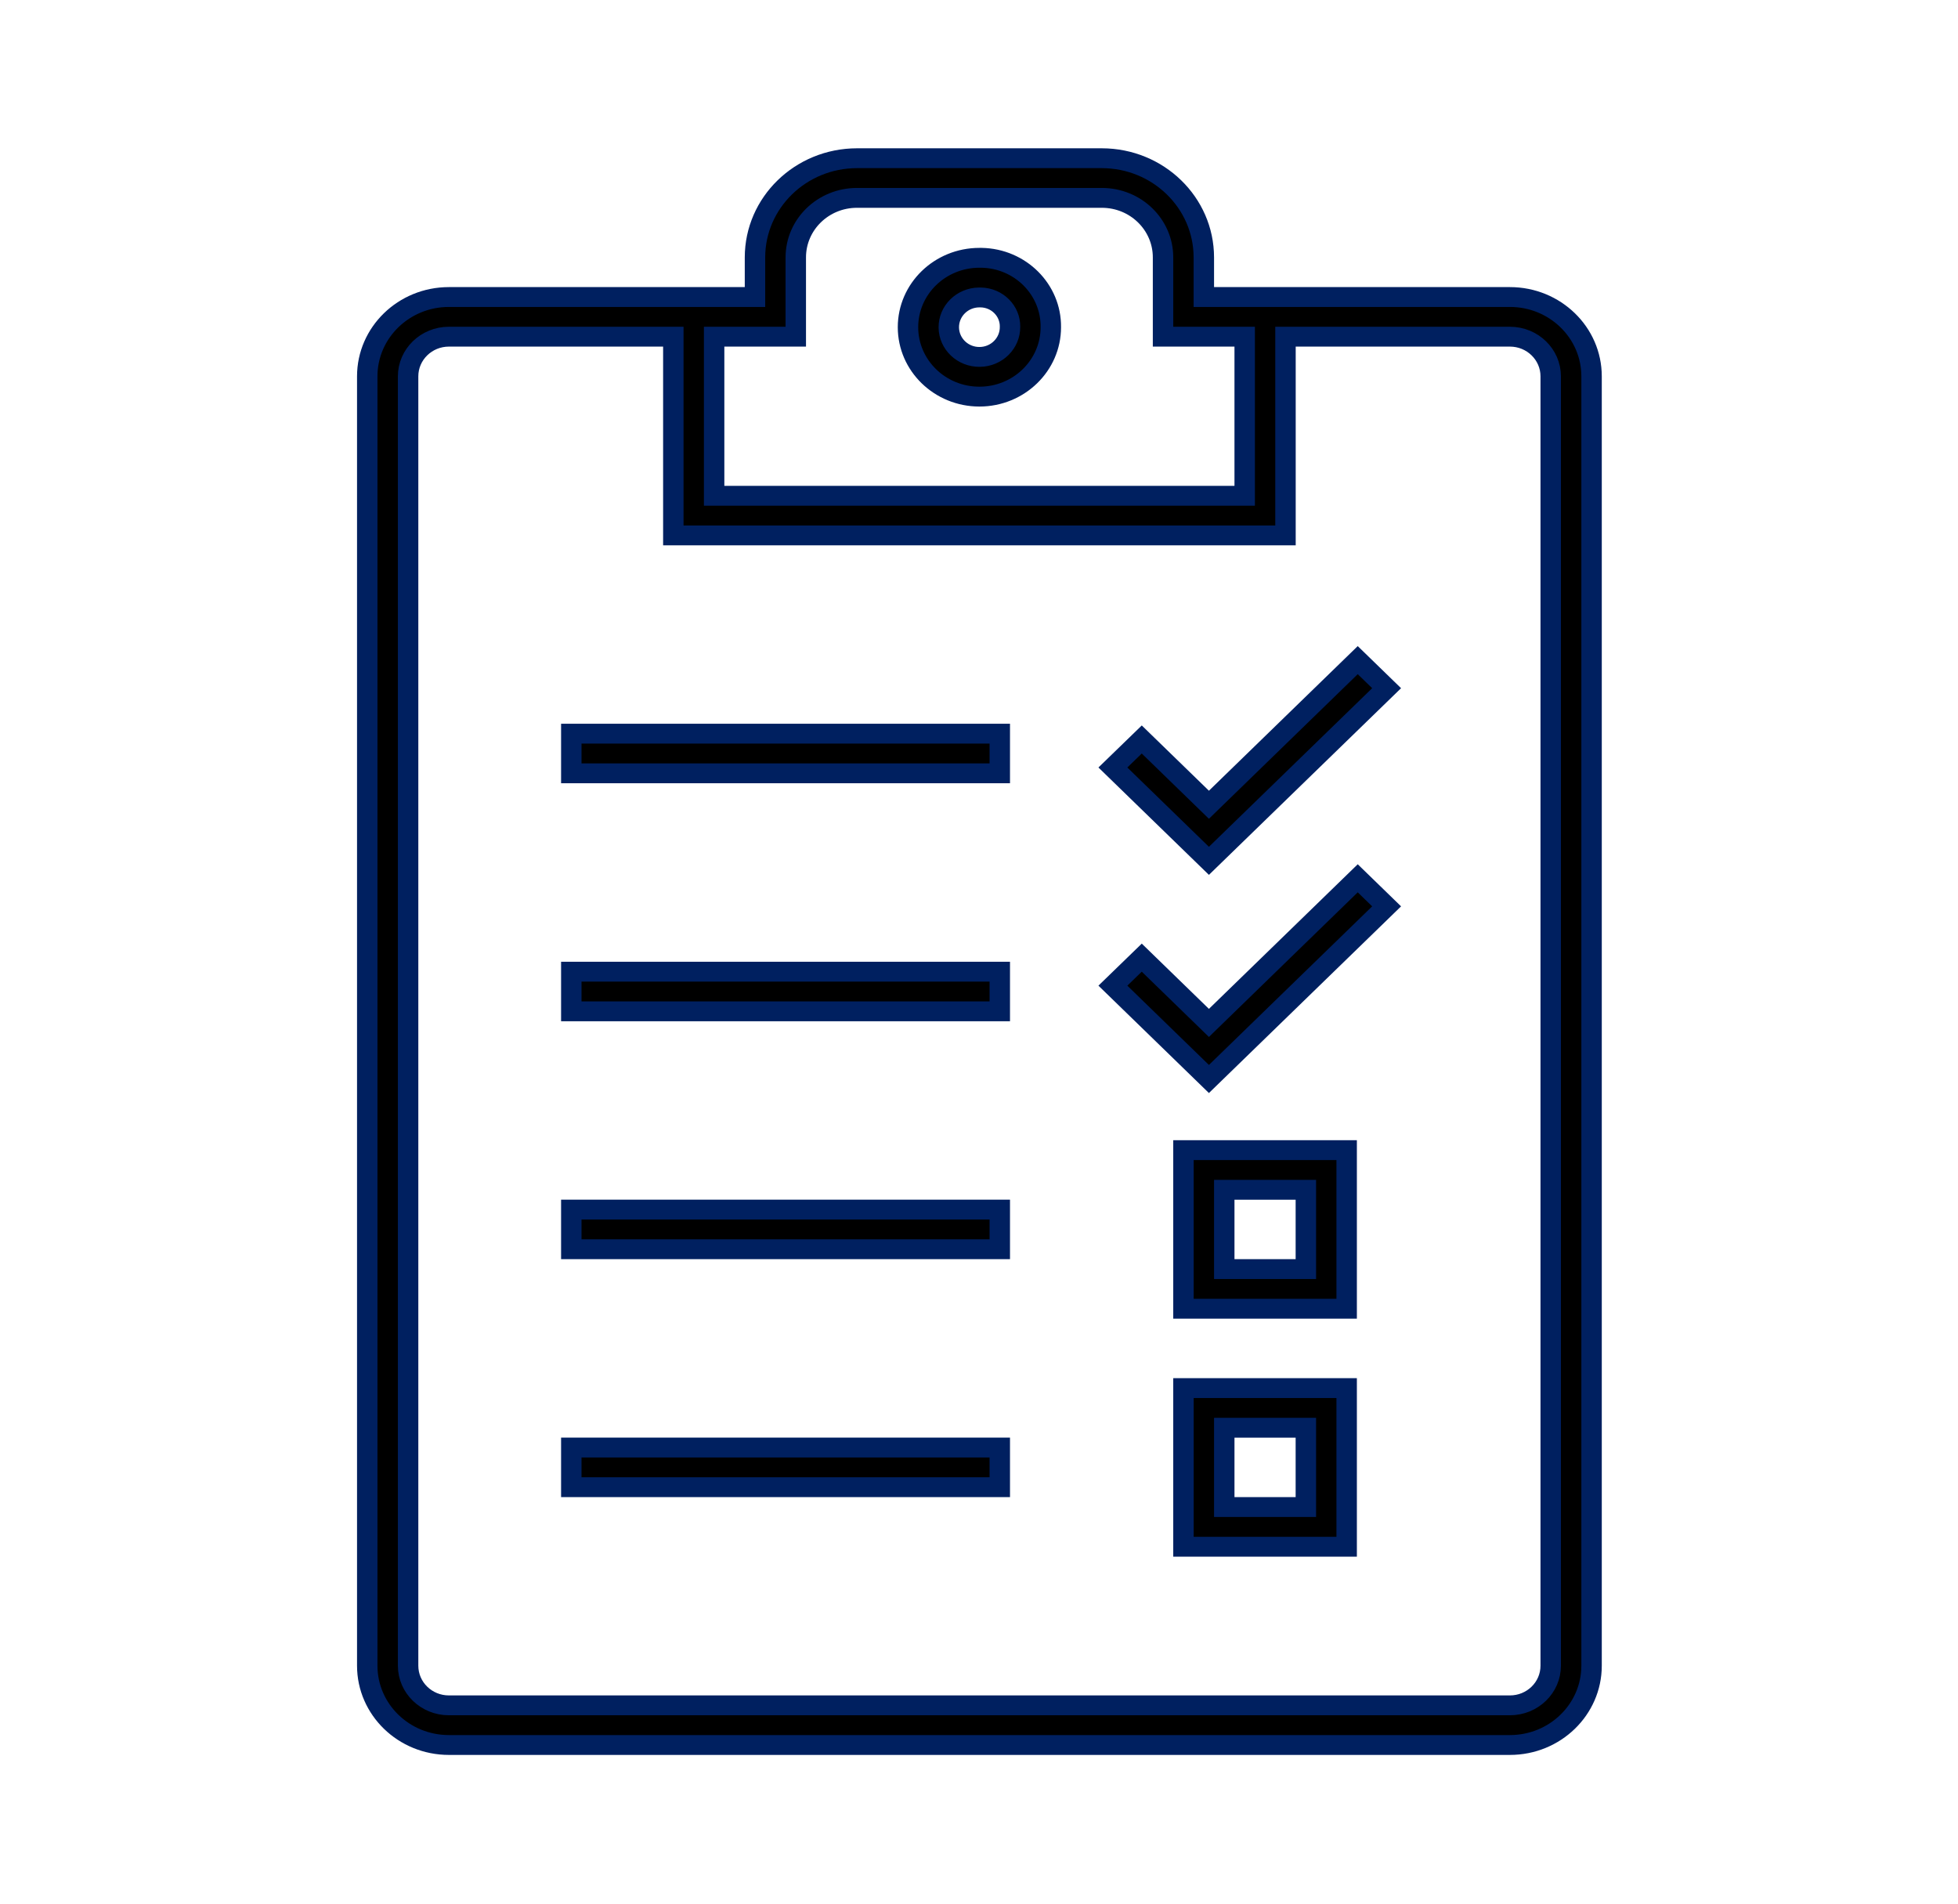 <svg width="36" height="35" xmlns="http://www.w3.org/2000/svg" xmlns:xlink="http://www.w3.org/1999/xlink" overflow="hidden"><defs><clipPath id="clip0"><rect x="463" y="625" width="36" height="35"/></clipPath></defs><g clip-path="url(#clip0)" transform="translate(-463 -625)"><path d="M18.776 6.016C18.784 5.322 18.23 4.752 17.537 4.74L17.5 4.74C16.795 4.74 16.224 5.311 16.224 6.016 16.224 6.72 16.795 7.292 17.5 7.292 18.205 7.292 18.776 6.72 18.776 6.016ZM18.047 6.009C18.05 6.311 17.808 6.559 17.506 6.562 17.204 6.566 16.957 6.324 16.953 6.022 16.95 5.72 17.192 5.472 17.494 5.469 17.496 5.469 17.498 5.469 17.5 5.469L17.524 5.469C17.817 5.474 18.052 5.716 18.047 6.009Z" stroke="#002060" stroke-width="0.365" transform="matrix(1.029 0 0 1 463 625)"/><path d="M21.601 14.796 20.401 13.596 19.885 14.111 21.601 15.827 24.776 12.653 24.26 12.137 21.601 14.796Z" stroke="#002060" stroke-width="0.365" transform="matrix(1.029 0 0 1 463 625)"/><path d="M10.208 13.489 17.864 13.489 17.864 14.218 10.208 14.218Z" stroke="#002060" stroke-width="0.365" transform="matrix(1.029 0 0 1 463 625)"/><path d="M21.601 18.807 20.401 17.607 19.885 18.122 21.601 19.838 24.776 16.664 24.26 16.148 21.601 18.807Z" stroke="#002060" stroke-width="0.365" transform="matrix(1.029 0 0 1 463 625)"/><path d="M10.208 17.865 17.864 17.865 17.864 18.594 10.208 18.594Z" stroke="#002060" stroke-width="0.365" transform="matrix(1.029 0 0 1 463 625)"/><path d="M10.208 22.239 17.864 22.239 17.864 22.968 10.208 22.968Z" stroke="#002060" stroke-width="0.365" transform="matrix(1.029 0 0 1 463 625)"/><path d="M10.208 26.614 17.864 26.614 17.864 27.343 10.208 27.343Z" stroke="#002060" stroke-width="0.365" transform="matrix(1.029 0 0 1 463 625)"/><path d="M24.062 21.146 21.146 21.146 21.146 24.062 24.062 24.062ZM23.333 23.333 21.875 23.333 21.875 21.875 23.333 21.875Z" stroke="#002060" stroke-width="0.365" transform="matrix(1.029 0 0 1 463 625)"/><path d="M24.062 25.521 21.146 25.521 21.146 28.438 24.062 28.438ZM23.333 27.708 21.875 27.708 21.875 26.25 23.333 26.25Z" stroke="#002060" stroke-width="0.365" transform="matrix(1.029 0 0 1 463 625)"/><path d="M26.979 5.461 21.51 5.461 21.51 4.732C21.509 3.726 20.694 2.91 19.688 2.909L15.312 2.909C14.306 2.91 13.491 3.726 13.49 4.732L13.49 5.461 8.021 5.461C7.215 5.461 6.562 6.114 6.562 6.919L6.562 30.625C6.562 31.43 7.215 32.083 8.021 32.083L26.979 32.083C27.785 32.083 28.438 31.43 28.438 30.625L28.438 6.919C28.438 6.114 27.785 5.461 26.979 5.461ZM12.76 6.19 14.219 6.19 14.219 4.732C14.219 4.128 14.708 3.638 15.312 3.638L19.688 3.638C20.292 3.638 20.781 4.128 20.781 4.732L20.781 6.19 22.24 6.19 22.24 9.115 12.76 9.115ZM27.708 30.625C27.708 31.028 27.382 31.354 26.979 31.354L8.021 31.354C7.618 31.354 7.292 31.028 7.292 30.625L7.292 6.919C7.292 6.517 7.618 6.19 8.021 6.19L12.031 6.19 12.031 9.844 22.969 9.844 22.969 6.19 26.979 6.19C27.382 6.19 27.708 6.517 27.708 6.919Z" stroke="#002060" stroke-width="0.365" transform="matrix(1.029 0 0 1 463 625)"/></g></svg>